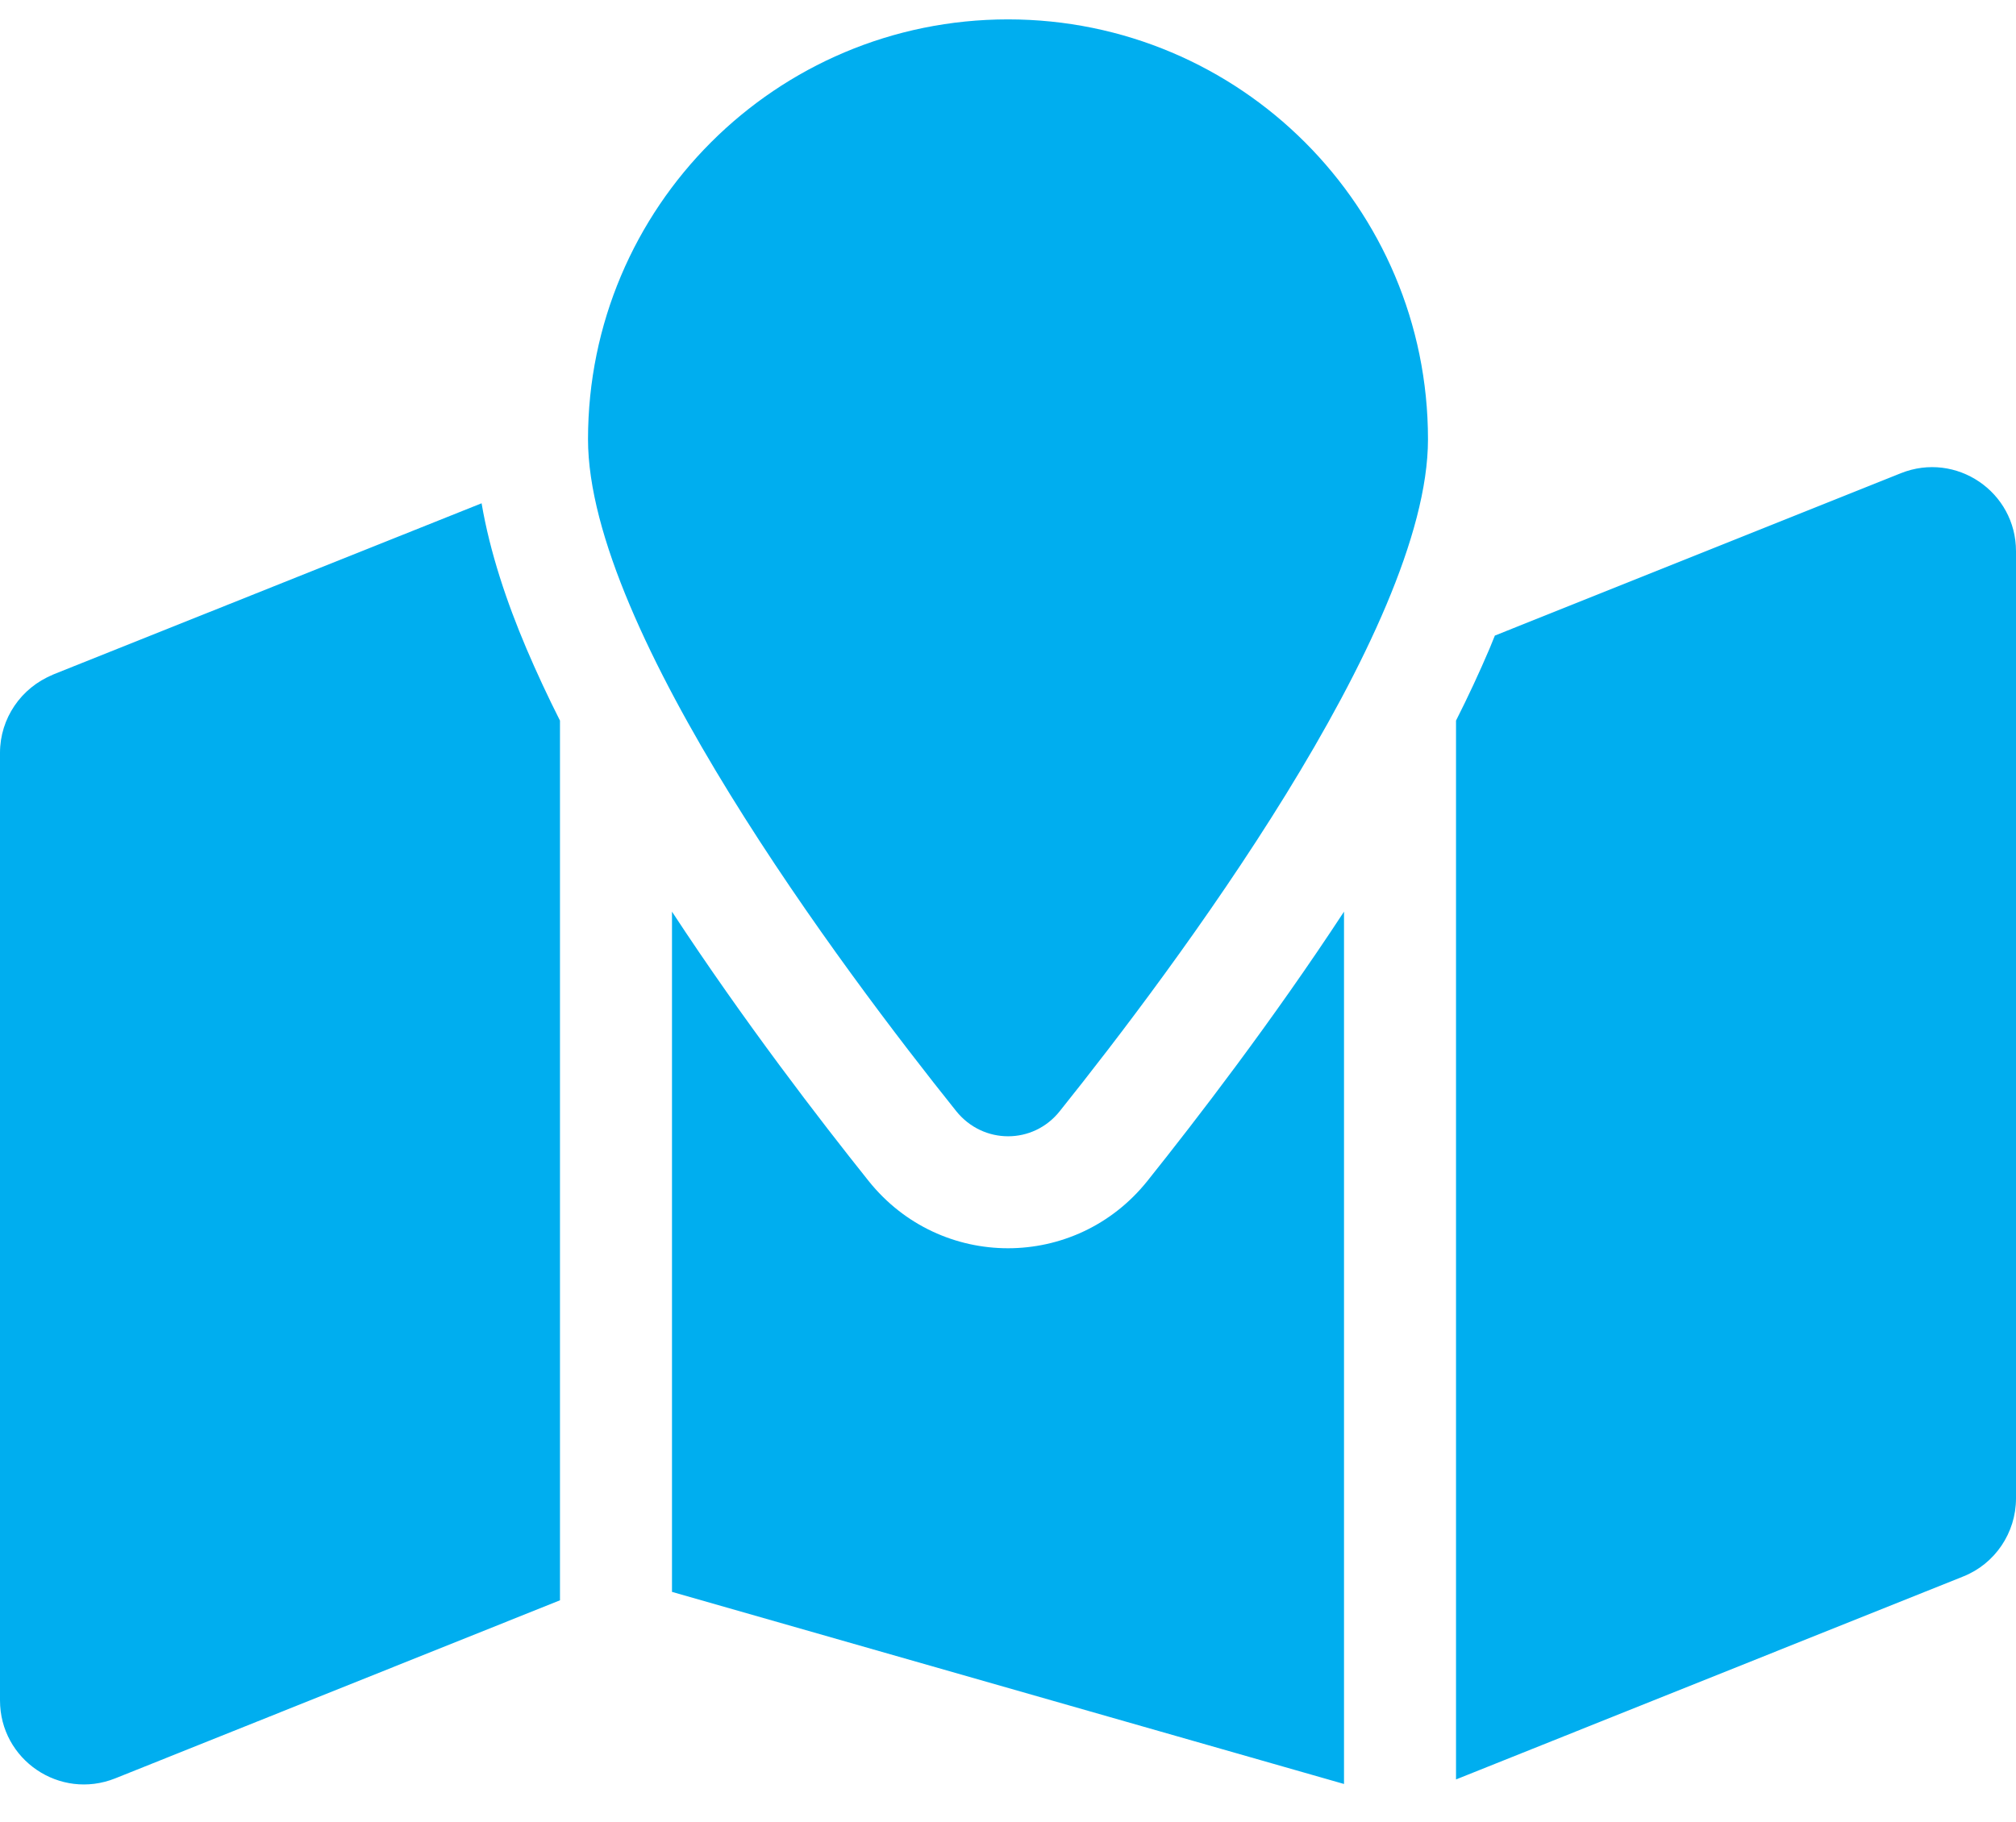 <svg width="52" height="47" viewBox="0 0 52 47" fill="none" xmlns="http://www.w3.org/2000/svg">
<g clip-path="url(#clip0_15_1063)">
<path d="M27.336 28.667C30.234 25.047 36.833 16.262 36.833 11.333C36.833 5.348 31.985 0.5 26 0.5C20.015 0.5 15.167 5.348 15.167 11.333C15.167 16.262 21.766 25.047 24.664 28.667C25.359 29.533 26.65 29.533 27.336 28.667ZM37.556 45.91L50.637 40.674C51.458 40.349 52 39.545 52 38.66V14.222C52 12.688 50.456 11.64 49.03 12.209L38.558 16.398C38.513 16.506 38.467 16.624 38.422 16.732C38.16 17.346 37.871 17.969 37.556 18.592V45.91ZM1.363 17.409C0.542 17.743 0 18.538 0 19.422V43.869C0 45.404 1.544 46.451 2.97 45.883L14.444 41.288V18.592C14.129 17.969 13.84 17.346 13.578 16.732C13.072 15.54 12.639 14.258 12.422 12.985L1.354 17.409H1.363ZM34.667 23.521C32.816 26.346 30.848 28.901 29.593 30.472C27.742 32.783 24.258 32.783 22.407 30.472C21.152 28.901 19.184 26.346 17.333 23.521V41.071L34.667 46.027V23.521Z" fill="#00AEEF"/>
</g>
<defs>
<clipPath id="clip0_15_1063">
<rect width="52" height="46.222" fill="white" transform="translate(0 0.5)"/>
</clipPath>
</defs>
</svg>
